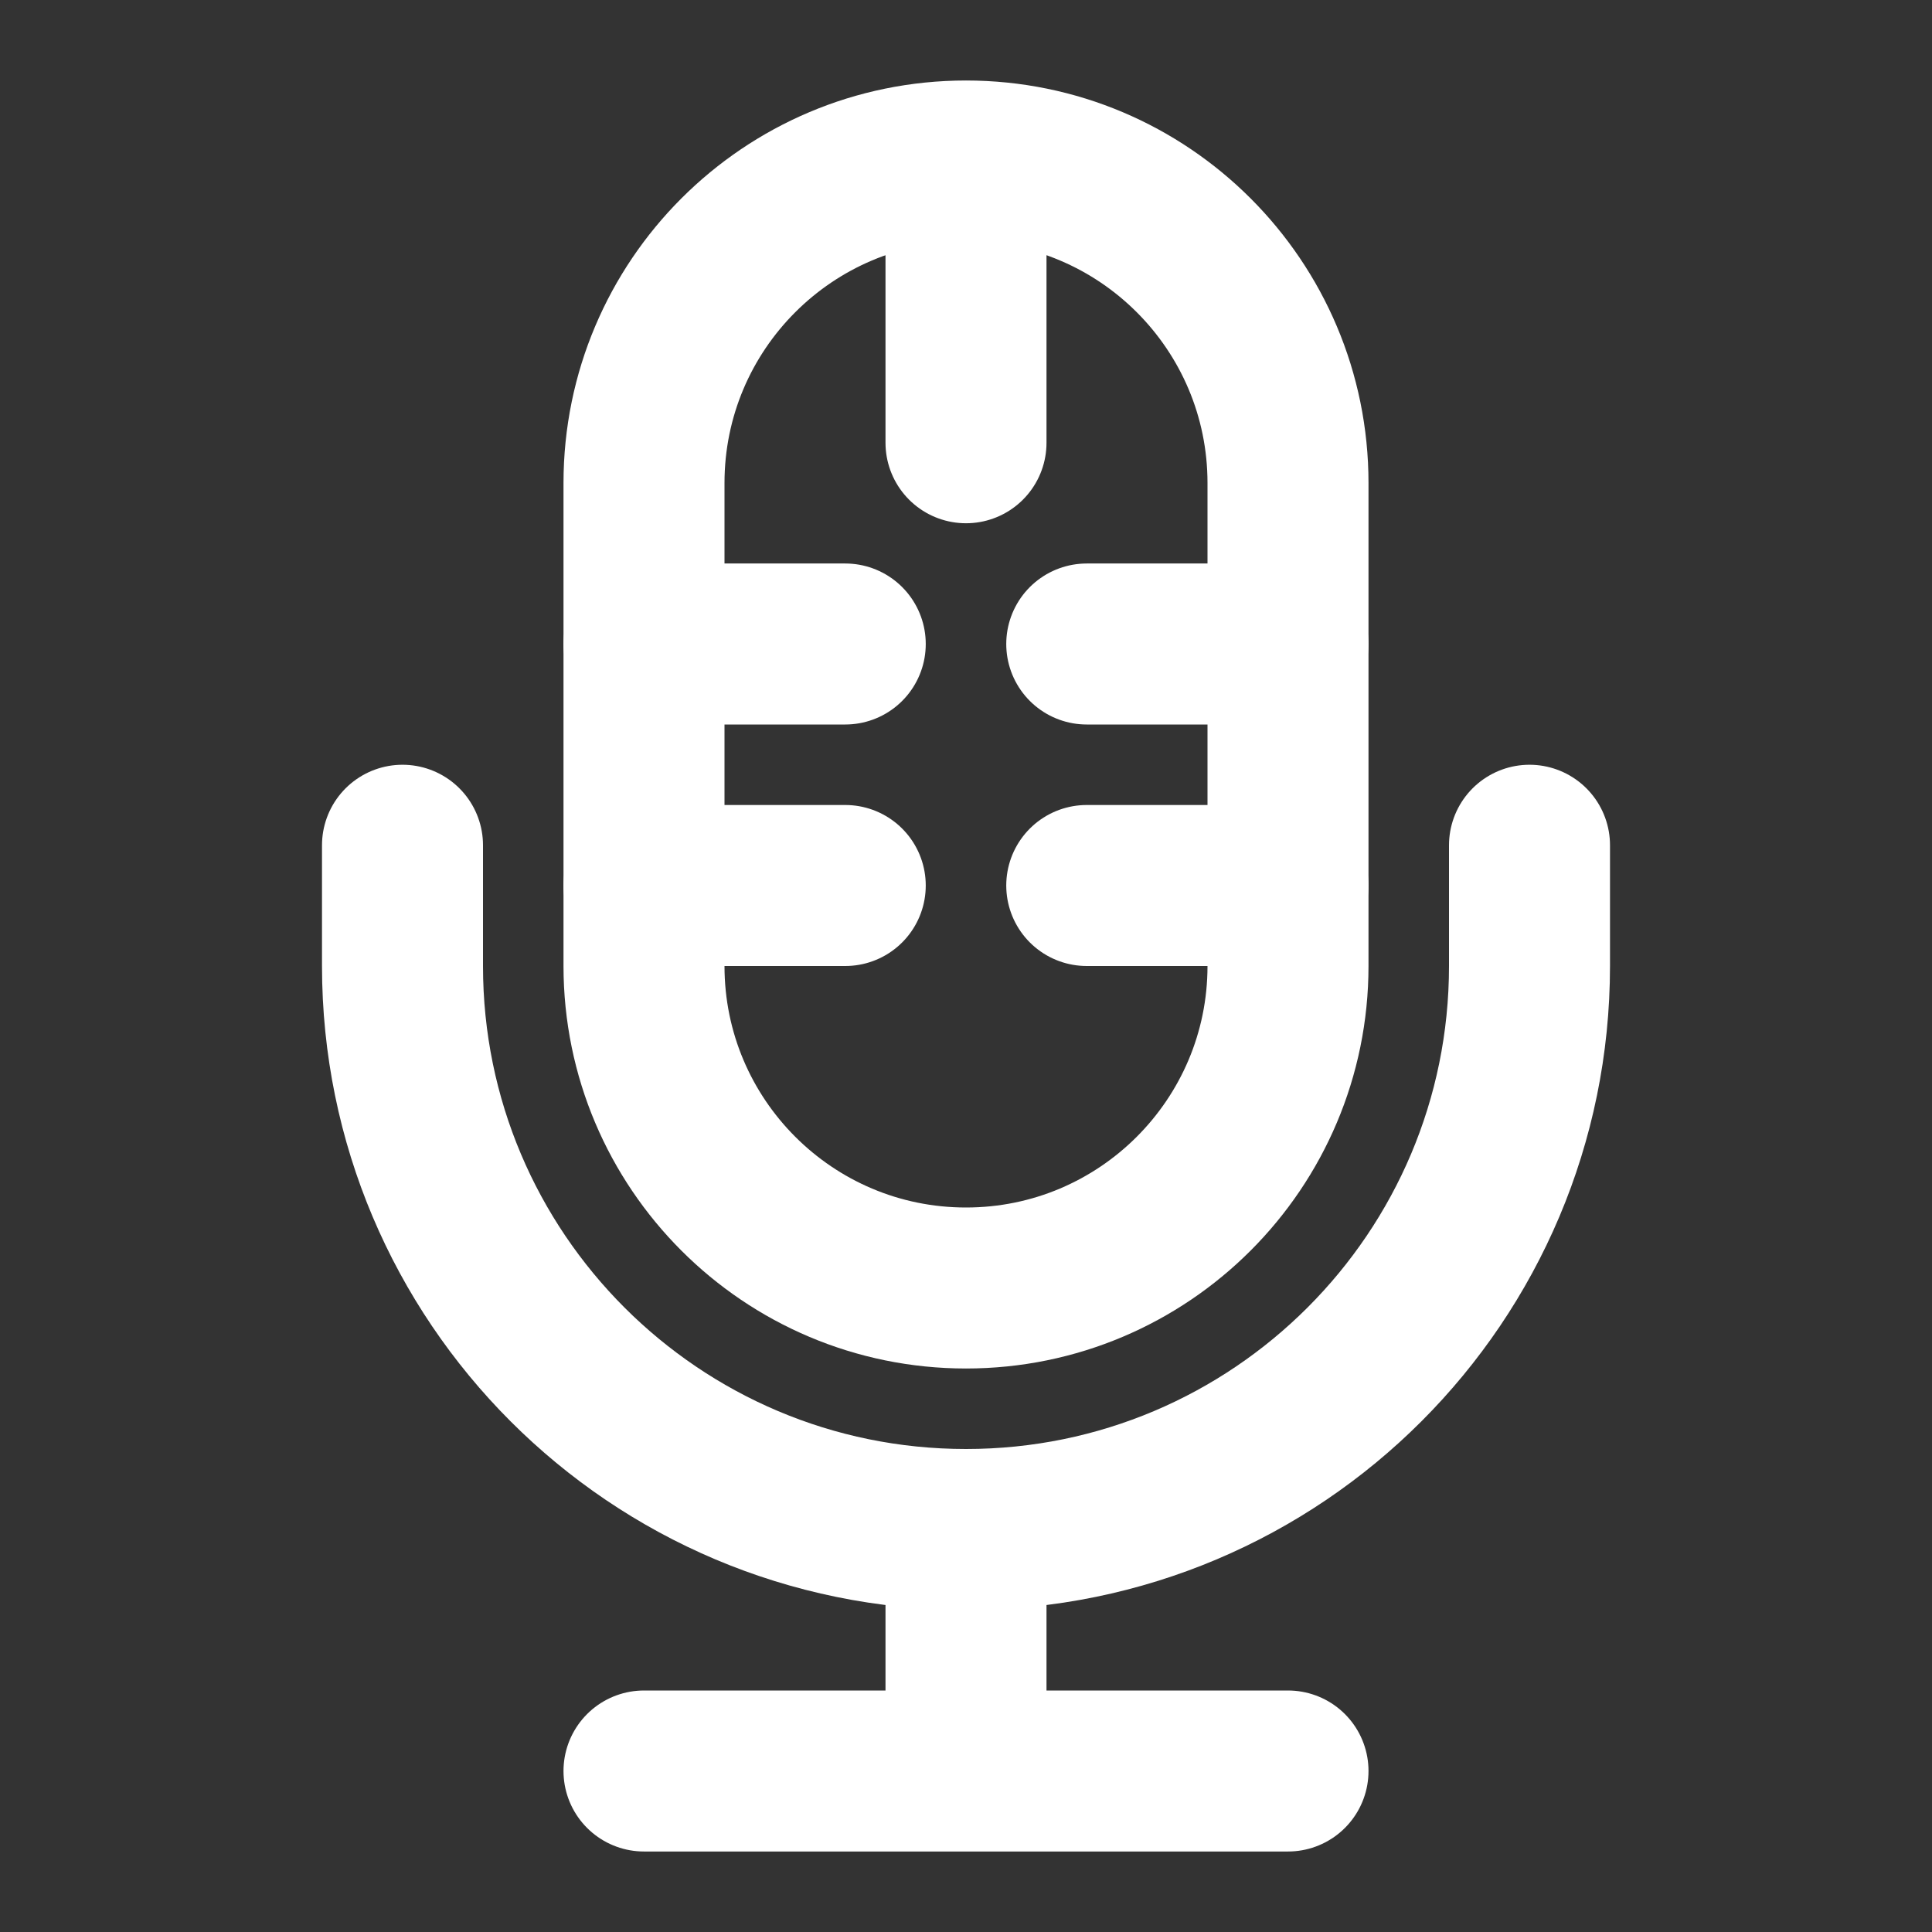 <svg width="24" height="24" viewBox="0 0 24 24" fill="none" xmlns="http://www.w3.org/2000/svg">
<rect x="0" y="0" width="24" height="24" fill="#333333" stroke="none"/>
<path d="M16 6C16 3.791 14.209 2 12 2C9.791 2 8 3.791 8 6V12C8 14.209 9.791 16 12 16C14.209 16 16 14.209 16 12V6Z" stroke="white" stroke-width="2" stroke-linecap="round" stroke-linejoin="round"/>
<path d="M5 10.5V12C5 15.866 8.134 19 12 19C15.866 19 19 15.866 19 12V10.5" stroke="white" stroke-width="2" stroke-linecap="round" stroke-linejoin="round"/>
<path d="M12 2.5V5.5" stroke="white" stroke-width="2" stroke-linecap="round" stroke-linejoin="round"/>
<path d="M8 8H10.5" stroke="white" stroke-width="2" stroke-linecap="round" stroke-linejoin="round"/>
<path d="M13.5 8H16" stroke="white" stroke-width="2" stroke-linecap="round" stroke-linejoin="round"/>
<path d="M8 11H10.5" stroke="white" stroke-width="2" stroke-linecap="round" stroke-linejoin="round"/>
<path d="M13.5 11H16" stroke="white" stroke-width="2" stroke-linecap="round" stroke-linejoin="round"/>
<path d="M12 19V22" stroke="white" stroke-width="2"/>
<path d="M8 22H16" stroke="white" stroke-width="2" stroke-linecap="round" stroke-linejoin="round"/>
</svg>
